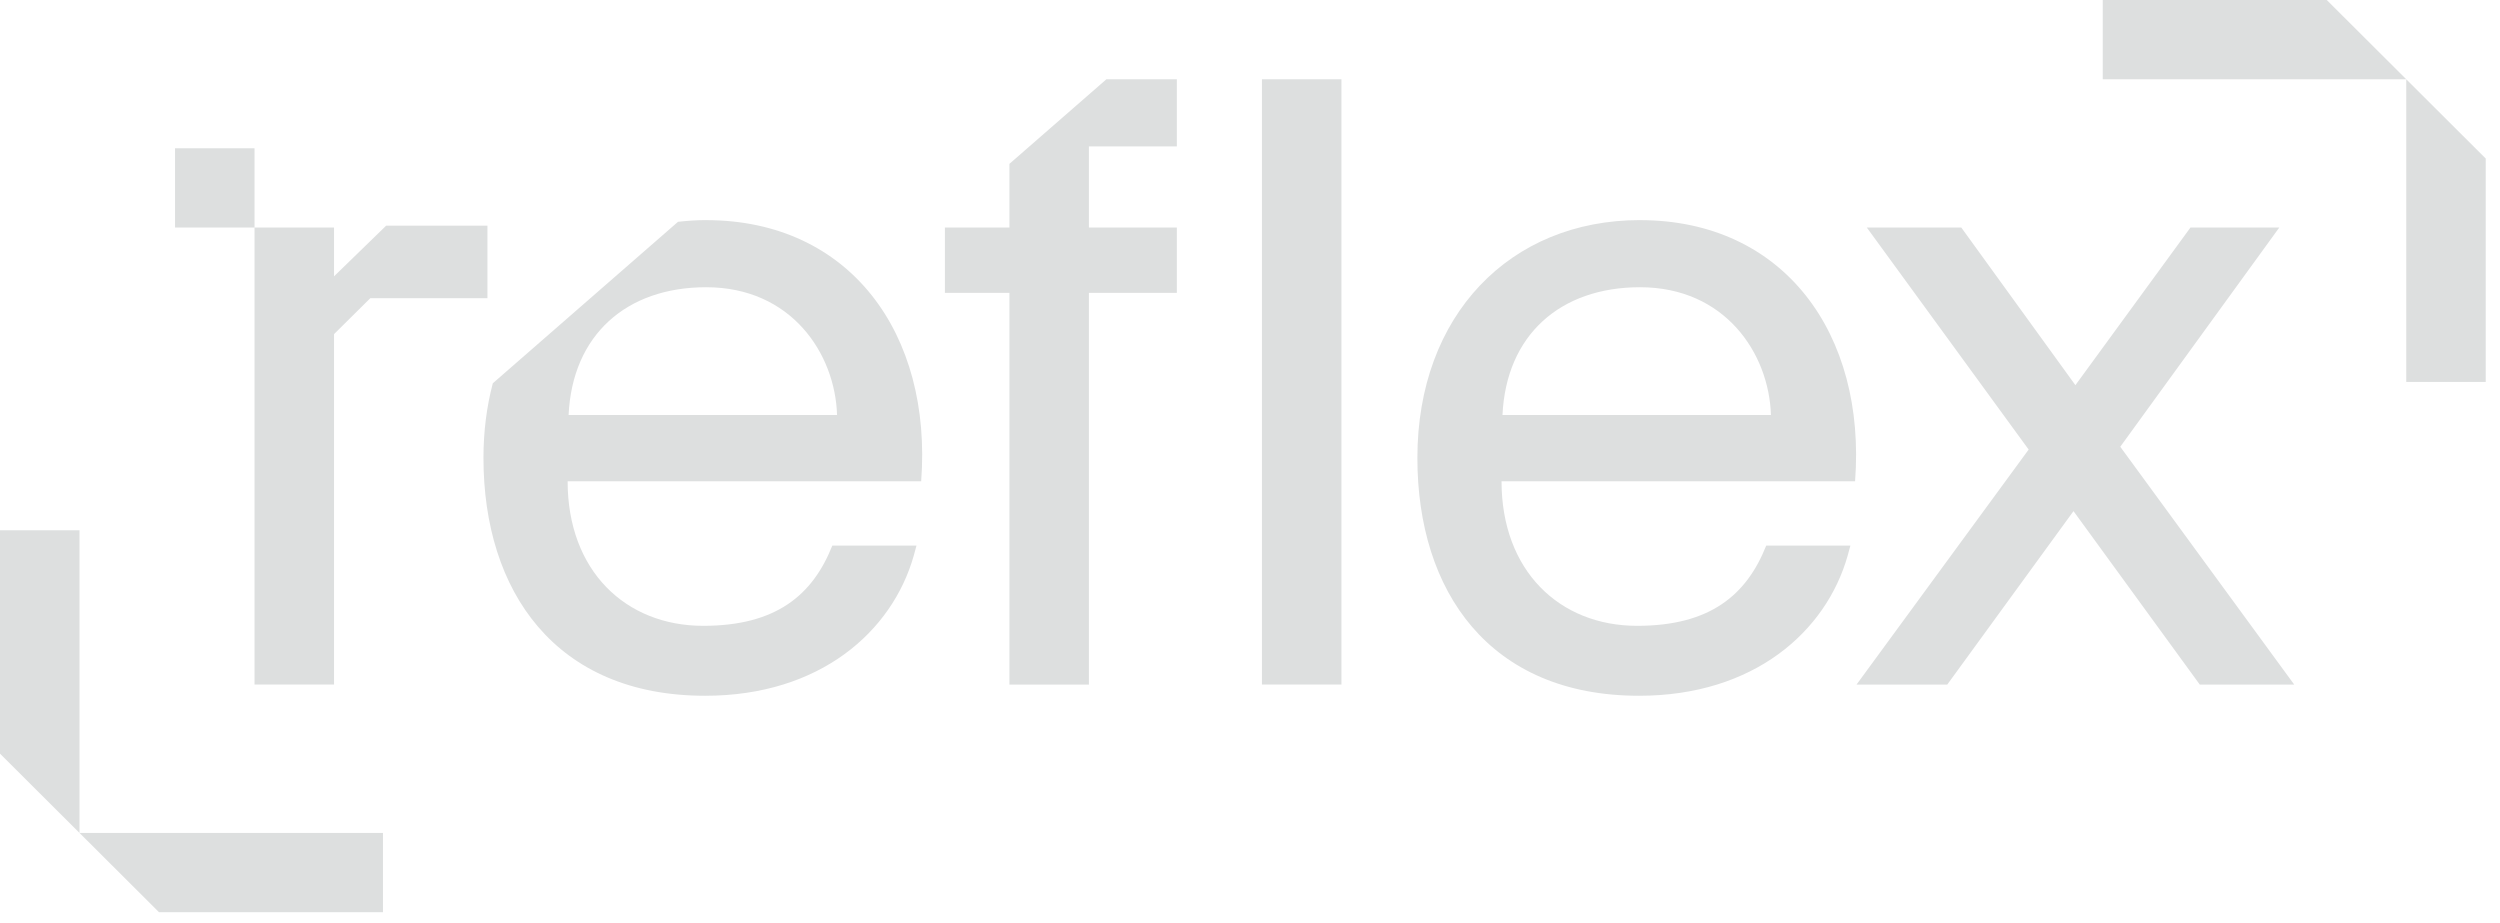 <svg width="130" height="48" viewBox="0 0 130 48" fill="none" xmlns="http://www.w3.org/2000/svg">
<path d="M65.621 35.597H69.755V4.122H65.621V35.597ZM118.524 11.833H113.903L107.921 20.029L101.988 11.833H97.075L105.49 23.377L96.539 35.599H101.257L107.822 26.578L114.389 35.599H119.3L110.254 23.231L118.522 11.833H118.524ZM52.49 8.522V11.833H49.135V15.228H52.49V35.599H56.624V15.228H61.196V11.833H56.624V7.614H61.196V4.122H57.533L52.489 8.521L52.49 8.522ZM85.28 11.445C78.519 11.445 73.704 16.392 73.704 23.813C73.704 30.748 77.447 36.18 85.23 36.18C91.211 36.18 94.958 32.833 96.075 28.905L96.22 28.372H91.843C90.823 30.942 88.925 32.543 85.131 32.543C81.095 32.543 78.08 29.681 78.08 25.026H96.464C97.047 17.363 92.767 11.447 85.278 11.447L85.28 11.445ZM78.129 21.581C78.323 17.41 81.143 14.936 85.28 14.936C89.705 14.936 91.99 18.379 92.089 21.581H78.13H78.129ZM4.134 27.575H0V39.19L4.134 43.312V27.575ZM4.134 43.312L8.267 47.434H19.915V43.312H4.134ZM109.343 0V4.122H125.125L120.991 0H109.343ZM125.125 4.122V19.86H129.258V8.244L125.125 4.122ZM36.717 11.445C36.217 11.445 35.732 11.48 35.256 11.534L25.626 19.931C25.31 21.128 25.14 22.427 25.14 23.813C25.14 30.748 28.884 36.18 36.666 36.18C42.648 36.18 46.394 32.833 47.512 28.905L47.657 28.372H43.28C42.259 30.942 40.361 32.543 36.568 32.543C32.532 32.543 29.517 29.681 29.517 25.026H47.901C48.484 17.363 44.203 11.447 36.715 11.447L36.717 11.445ZM29.567 21.581C29.761 17.41 32.581 14.936 36.718 14.936C41.143 14.936 43.428 18.379 43.527 21.581H29.568H29.567ZM13.237 35.597H17.37V17.374L19.256 15.506H25.347V11.736H20.079L17.369 14.37V11.833H13.235V7.711H9.102V11.833H13.235V35.597H13.237Z" fill="#DDDFDF"/>
</svg>
